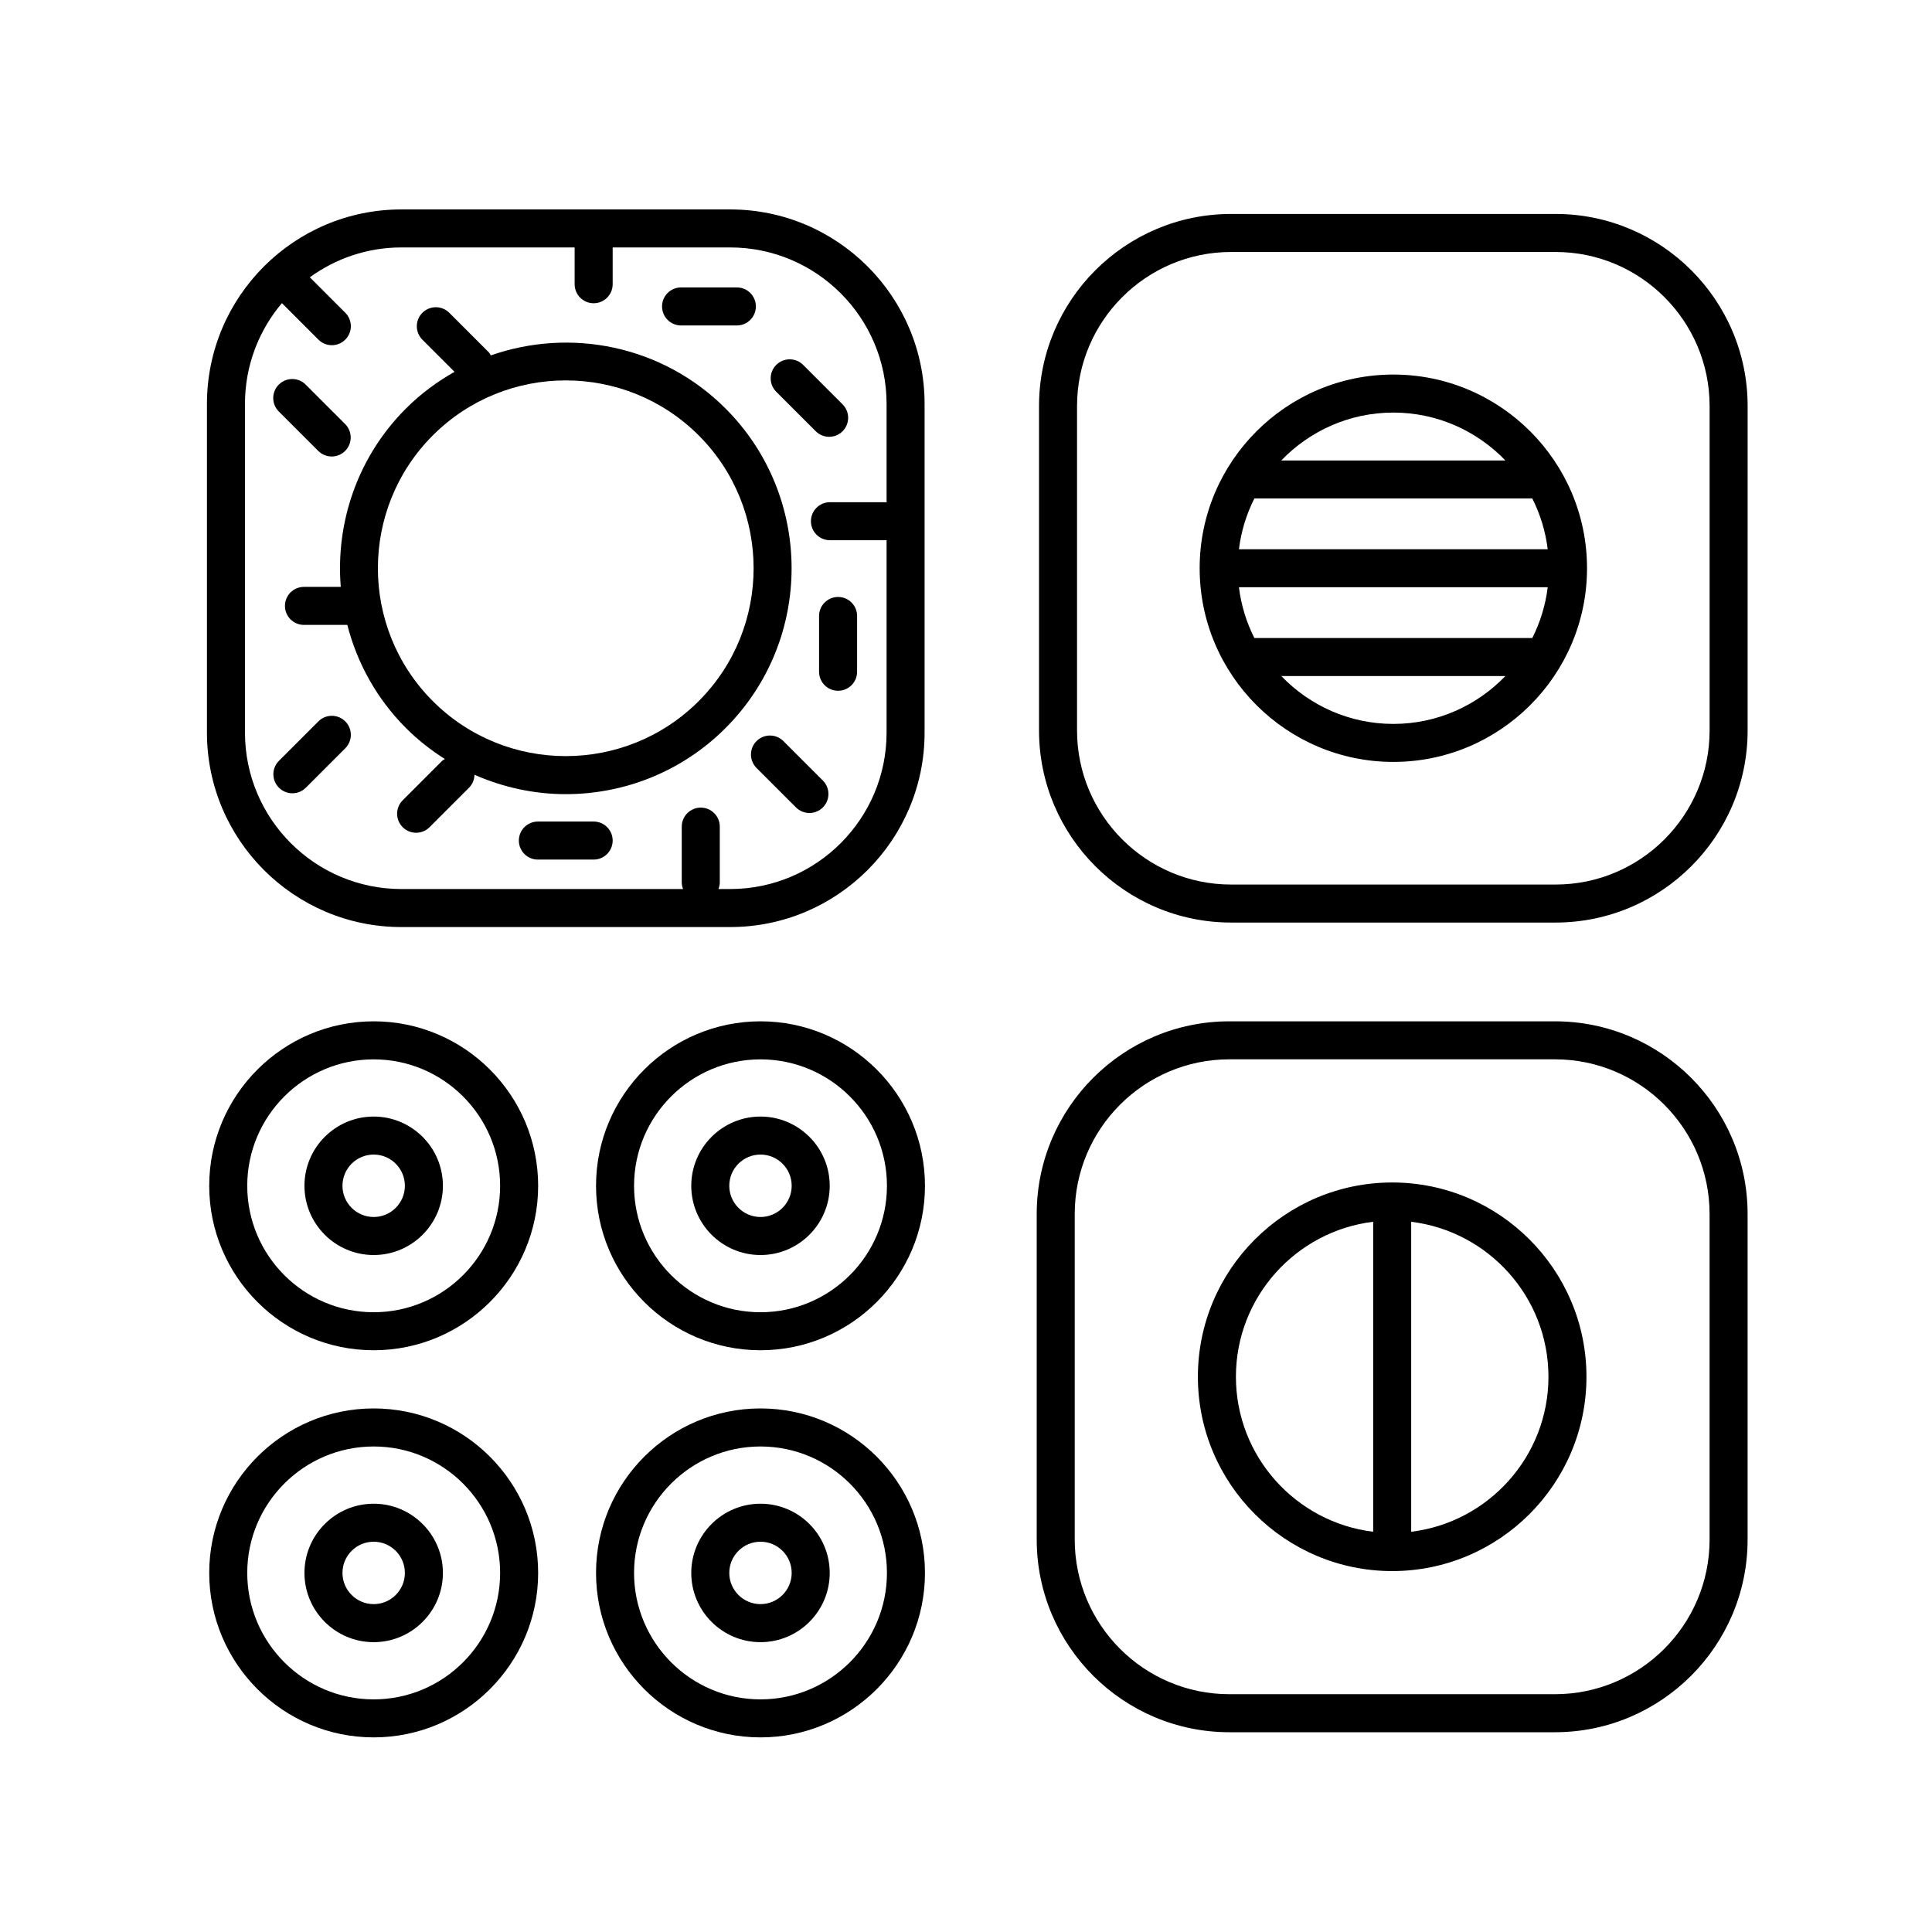 <?xml version="1.0" encoding="UTF-8"?>
<!-- Uploaded to: SVG Repo, www.svgrepo.com, Generator: SVG Repo Mixer Tools -->
<svg fill="#000000" width="800px" height="800px" version="1.1" viewBox="144 144 512 512" xmlns="http://www.w3.org/2000/svg">
 <g>
  <path d="m556.24 200.7h-85.988c-28.066 0-50.898 22.832-50.898 50.898v85.988c0 28.062 22.832 50.898 50.898 50.898h85.988c28.066 0 50.898-22.832 50.898-50.898l0.004-85.984c0-28.062-22.832-50.902-50.902-50.902zm40.824 136.89c0 22.512-18.312 40.824-40.824 40.824h-85.988c-22.512 0-40.824-18.312-40.824-40.824v-85.988c0-22.512 18.312-40.824 40.824-40.824h85.988c22.512 0 40.824 18.312 40.824 40.824z"/>
  <path d="m513.25 243.26c-28.305 0-51.328 23.023-51.328 51.328 0 28.305 23.023 51.328 51.328 51.328s51.328-23.023 51.328-51.328c0-28.301-23.023-51.328-51.328-51.328zm36.824 69.82h-73.656c-2.086-4.137-3.5-8.664-4.086-13.453h81.832c-0.59 4.785-2.004 9.316-4.09 13.453zm-77.742-23.527c0.586-4.785 2-9.309 4.086-13.453h73.656c2.086 4.137 3.5 8.664 4.086 13.453zm40.918-36.215c11.664 0 22.188 4.883 29.695 12.691h-59.395c7.512-7.809 18.035-12.691 29.699-12.691zm0 82.508c-11.664 0-22.188-4.883-29.695-12.691h59.395c-7.516 7.805-18.043 12.691-29.699 12.691z"/>
  <path d="m250.36 389.68h87.145c28.406 0 51.52-23.109 51.52-51.52v-87.137c0-28.41-23.109-51.52-51.52-51.52h-87.145c-28.406 0-51.516 23.109-51.516 51.52v87.145c0 28.402 23.109 51.512 51.516 51.512zm-41.441-138.66c0-10.16 3.691-19.473 9.789-26.688l9.672 9.672c0.984 0.984 2.273 1.477 3.562 1.477 1.289 0 2.578-0.492 3.562-1.477 1.969-1.969 1.969-5.152 0-7.125l-9.395-9.395c6.828-4.953 15.191-7.91 24.25-7.91h45.926v9.75c0 2.785 2.258 5.039 5.039 5.039s5.039-2.254 5.039-5.039v-9.75h31.145c22.852 0 41.445 18.59 41.445 41.445v26.117c-0.082-0.004-0.145-0.047-0.227-0.047h-14.781c-2.781 0-5.039 2.254-5.039 5.039 0 2.785 2.258 5.039 5.039 5.039h14.781c0.082 0 0.145-0.039 0.227-0.047v51.039c0 22.848-18.59 41.445-41.445 41.445h-3.109c0.207-0.551 0.352-1.133 0.352-1.758v-14.781c0-2.785-2.258-5.039-5.039-5.039s-5.039 2.254-5.039 5.039v14.781c0 0.625 0.145 1.203 0.352 1.758h-74.664c-22.848 0-41.438-18.59-41.438-41.445z"/>
  <path d="m234.31 299.53h-9.758c-2.781 0-5.039 2.254-5.039 5.039s2.258 5.039 5.039 5.039h11.488c2.578 10.016 7.719 19.508 15.547 27.336 3.184 3.184 6.656 5.891 10.309 8.207-0.242 0.168-0.516 0.266-0.727 0.484l-10.453 10.453c-1.969 1.969-1.969 5.152 0 7.125 0.984 0.984 2.273 1.477 3.562 1.477s2.578-0.492 3.562-1.477l10.453-10.453c0.953-0.953 1.422-2.191 1.449-3.441 7.688 3.387 15.926 5.141 24.184 5.141 15.336 0 30.672-5.836 42.344-17.512 23.348-23.352 23.348-61.344 0-84.695-16.797-16.793-41.145-21.438-62.195-14.07-0.188-0.281-0.312-0.594-0.559-0.84l-10.453-10.449c-1.969-1.969-5.152-1.969-7.125 0-1.969 1.969-1.969 5.152 0 7.125l8.52 8.52c-4.606 2.606-8.961 5.805-12.879 9.723-12.918 12.918-18.656 30.332-17.27 47.27zm24.402-40.156c19.418-19.418 51.016-19.418 70.441 0 19.418 19.422 19.418 51.02 0 70.441-19.422 19.418-51.02 19.418-70.441 0-19.422-19.422-19.422-51.02 0-70.441z"/>
  <path d="m324.49 230.25h14.785c2.781 0 5.039-2.254 5.039-5.039s-2.258-5.039-5.039-5.039h-14.785c-2.781 0-5.039 2.254-5.039 5.039 0 2.789 2.254 5.039 5.039 5.039z"/>
  <path d="m301.33 361.72h-14.789c-2.781 0-5.039 2.254-5.039 5.039 0 2.785 2.258 5.039 5.039 5.039h14.781c2.781 0 5.039-2.254 5.039-5.039 0-2.785-2.25-5.039-5.031-5.039z"/>
  <path d="m366.1 327.06c2.781 0 5.039-2.254 5.039-5.039v-14.781c0-2.785-2.258-5.039-5.039-5.039s-5.039 2.254-5.039 5.039v14.781c0 2.785 2.258 5.039 5.039 5.039z"/>
  <path d="m228.34 263.5c0.984 0.984 2.273 1.477 3.562 1.477s2.578-0.492 3.562-1.477c1.969-1.969 1.969-5.152 0-7.125l-10.453-10.453c-1.969-1.969-5.152-1.969-7.125 0-1.969 1.969-1.969 5.152 0 7.125z"/>
  <path d="m360.17 258.28c0.984 0.984 2.273 1.477 3.562 1.477 1.289 0 2.578-0.492 3.562-1.477 1.969-1.969 1.969-5.152 0-7.125l-10.453-10.453c-1.969-1.969-5.152-1.969-7.125 0-1.969 1.969-1.969 5.152 0 7.125z"/>
  <path d="m225.05 352.75 10.453-10.453c1.969-1.969 1.969-5.152 0-7.125-1.969-1.969-5.152-1.969-7.125 0l-10.453 10.453c-1.969 1.969-1.969 5.152 0 7.125 0.984 0.984 2.273 1.477 3.562 1.477 1.293 0 2.582-0.492 3.562-1.477z"/>
  <path d="m344.49 340.4c-1.969 1.969-1.969 5.152 0 7.125l10.453 10.449c0.984 0.984 2.273 1.477 3.562 1.477 1.289 0 2.578-0.492 3.562-1.477 1.969-1.969 1.969-5.152 0-7.125l-10.453-10.449c-1.965-1.969-5.156-1.969-7.125 0z"/>
  <path d="m556.08 414.66h-86.285c-28.152 0-51.055 22.902-51.055 51.055v86.289c0 28.152 22.902 51.055 51.055 51.055h86.281c28.152 0 51.055-22.902 51.055-51.055v-86.289c0.008-28.152-22.895-51.055-51.051-51.055zm40.98 137.34c0 22.598-18.383 40.98-40.98 40.98h-86.285c-22.598 0-40.98-18.379-40.98-40.98v-86.289c0-22.598 18.383-40.98 40.98-40.98h86.281c22.598 0 40.98 18.379 40.98 40.98v86.289z"/>
  <path d="m512.94 457.37c-28.391 0-51.488 23.102-51.488 51.488 0 28.395 23.102 51.496 51.488 51.496 28.391 0 51.488-23.102 51.488-51.496 0.004-28.387-23.098-51.488-51.488-51.488zm-41.41 51.484c0-21.125 15.91-38.578 36.375-41.074v82.152c-20.465-2.496-36.375-19.945-36.375-41.078zm46.449 41.082v-82.152c20.465 2.5 36.375 19.945 36.375 41.074s-15.91 38.578-36.375 41.078z"/>
  <path d="m345.54 414.66c-24.035 0-43.586 19.555-43.586 43.586s19.555 43.586 43.586 43.586 43.586-19.555 43.586-43.586c-0.004-24.035-19.555-43.586-43.586-43.586zm0 77.098c-18.477 0-33.508-15.027-33.508-33.508s15.035-33.508 33.508-33.508c18.477 0 33.508 15.027 33.508 33.508s-15.035 33.508-33.508 33.508z"/>
  <path d="m345.54 439.9c-10.117 0-18.348 8.23-18.348 18.348 0 10.117 8.23 18.348 18.348 18.348 10.117 0 18.344-8.23 18.344-18.348 0-10.113-8.227-18.348-18.344-18.348zm0 26.617c-4.559 0-8.273-3.707-8.273-8.273 0-4.566 3.707-8.273 8.273-8.273 4.559 0 8.266 3.707 8.266 8.273 0 4.566-3.707 8.273-8.266 8.273z"/>
  <path d="m345.54 517.25c-24.035 0-43.586 19.555-43.586 43.586s19.555 43.59 43.586 43.59 43.586-19.559 43.586-43.59c-0.004-24.031-19.555-43.586-43.586-43.586zm0 77.102c-18.477 0-33.508-15.035-33.508-33.512 0-18.48 15.035-33.508 33.508-33.508 18.477 0 33.508 15.027 33.508 33.508 0 18.48-15.035 33.512-33.508 33.512z"/>
  <path d="m345.54 542.5c-10.117 0-18.348 8.227-18.348 18.344 0 10.117 8.23 18.348 18.348 18.348 10.117 0 18.344-8.23 18.344-18.348 0-10.117-8.227-18.344-18.344-18.344zm0 26.609c-4.559 0-8.273-3.707-8.273-8.273 0-4.555 3.707-8.266 8.273-8.266 4.559 0 8.266 3.707 8.266 8.266 0 4.566-3.707 8.273-8.266 8.273z"/>
  <path d="m243.03 414.66c-24.035 0-43.586 19.555-43.586 43.586s19.555 43.586 43.586 43.586 43.586-19.555 43.586-43.586c-0.004-24.035-19.551-43.586-43.586-43.586zm0 77.098c-18.477 0-33.508-15.027-33.508-33.508s15.035-33.508 33.508-33.508c18.477 0 33.508 15.027 33.508 33.508s-15.027 33.508-33.508 33.508z"/>
  <path d="m243.03 439.9c-10.117 0-18.348 8.23-18.348 18.348 0 10.117 8.23 18.348 18.348 18.348 10.117 0 18.344-8.23 18.344-18.348 0-10.113-8.227-18.348-18.344-18.348zm0 26.617c-4.559 0-8.273-3.707-8.273-8.273 0-4.566 3.707-8.273 8.273-8.273 4.559 0 8.266 3.707 8.266 8.273 0 4.566-3.707 8.273-8.266 8.273z"/>
  <path d="m243.03 517.25c-24.035 0-43.586 19.555-43.586 43.586s19.555 43.59 43.586 43.59 43.586-19.559 43.586-43.59c-0.004-24.031-19.551-43.586-43.586-43.586zm0 77.102c-18.477 0-33.508-15.035-33.508-33.512 0-18.48 15.035-33.508 33.508-33.508 18.477 0 33.508 15.027 33.508 33.508 0 18.48-15.027 33.512-33.508 33.512z"/>
  <path d="m243.03 542.5c-10.117 0-18.348 8.227-18.348 18.344 0 10.117 8.23 18.348 18.348 18.348 10.117 0 18.344-8.23 18.344-18.348 0-10.117-8.227-18.344-18.344-18.344zm0 26.609c-4.559 0-8.273-3.707-8.273-8.273 0-4.555 3.707-8.266 8.273-8.266 4.559 0 8.266 3.707 8.266 8.266 0 4.566-3.707 8.273-8.266 8.273z"/>
 </g>
</svg>